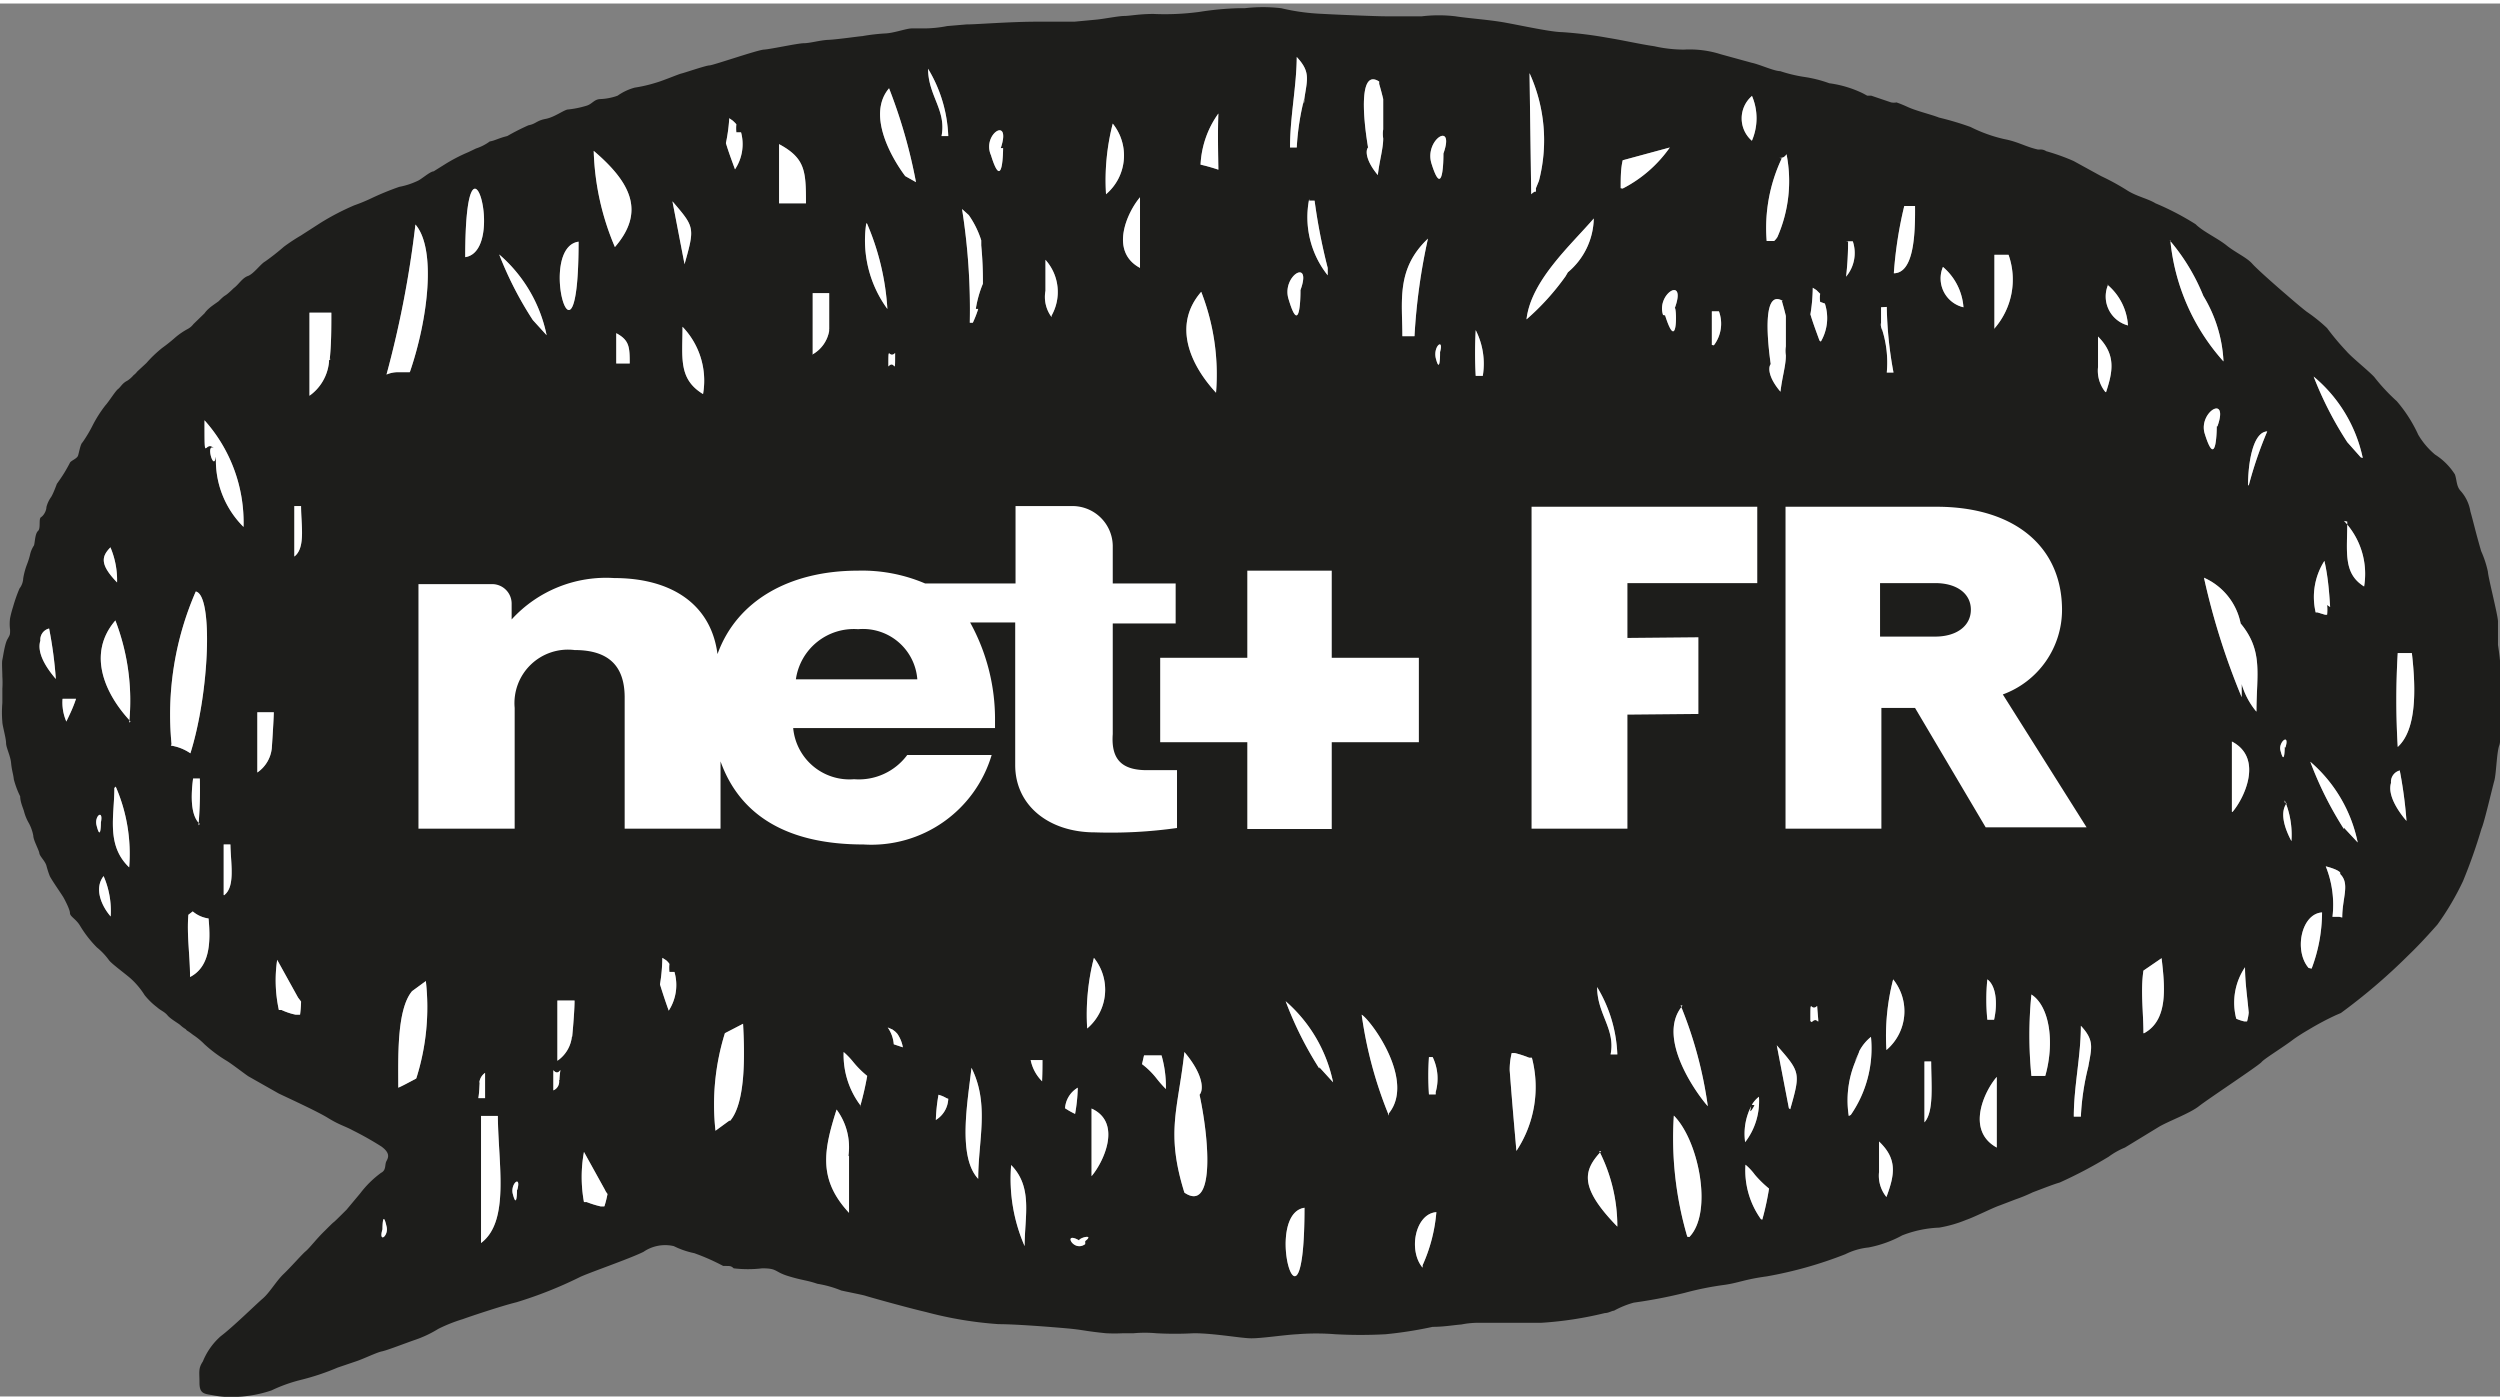 <?xml version="1.0"?>
<svg xmlns="http://www.w3.org/2000/svg" viewBox="0 0 74.32 41.41" width="150" height="84"><rect x="0" y="0" width="74.32" height="41.41" fill="#808080" stroke="none"/><defs><style>.cls-1{fill:#1d1d1b;}.cls-2{fill:#fff;}</style></defs><g id="logo"><path class="cls-1" d="M81.18,28.13c0-.26,0-.52,0-.7s-.29-1.3-.3-1.48a3,3,0,0,0-.2-.61c-.18-.62-.23-.87-.32-1.18h0a1.2,1.2,0,0,0-.29-.61c-.13-.14-.11-.32-.17-.49a1.9,1.9,0,0,0-.59-.59,2.27,2.27,0,0,1-.5-.59,4.22,4.22,0,0,0-.64-1,5.62,5.62,0,0,1-.67-.72c-.2-.21-.68-.59-.83-.77a7.57,7.57,0,0,1-.57-.68,4.78,4.78,0,0,0-.61-.49c-.22-.17-.62-.52-.62-.52-.2-.17-.84-.73-1-.91s-.5-.33-.76-.54-.7-.41-.92-.63A8.11,8.11,0,0,0,71,15c-.23-.14-.54-.2-.82-.37a7.13,7.13,0,0,0-.8-.44l-.82-.45a6.29,6.29,0,0,0-.81-.29.3.3,0,0,0-.18-.05H67.5c-.36-.08-.58-.23-1-.31a4.37,4.37,0,0,1-1-.36,8.83,8.83,0,0,0-.94-.28c-.19-.08-.69-.2-.94-.32A3.89,3.89,0,0,0,63.3,12a.43.43,0,0,1-.16,0l-.59-.2s-.08,0-.12,0l-.13-.07a3.29,3.29,0,0,0-1-.3,3.78,3.78,0,0,0-.76-.19,4.43,4.43,0,0,1-.7-.17c-.18,0-.61-.2-.85-.25l-.91-.25a3.06,3.06,0,0,0-1.1-.14,4,4,0,0,1-.88-.1c-.42-.06-.94-.18-1.38-.25a12.1,12.1,0,0,0-1.37-.17c-.3,0-1.18-.19-1.67-.28s-1.12-.13-1.49-.19a4.26,4.26,0,0,0-1,0c-.34,0-.86,0-1.1,0s-1.5-.05-2-.08a6.25,6.25,0,0,1-1.08-.16,4.66,4.66,0,0,0-1.09,0h-.21a9,9,0,0,0-1.14.11,7.7,7.7,0,0,1-1.36.06c-.42,0-.71.06-.87.06s-.62.09-.84.11l-.64.06c-.33,0-.44,0-.74,0h-.37c-.82,0-1.93.09-2.08.08l-.59.05a3.7,3.7,0,0,1-.65.07l-.4,0c-.17,0-.53.14-.8.15a5.74,5.74,0,0,0-.68.08c-.06,0-.75.1-1,.11s-.55.1-.73.1-1,.18-1.19.19-1.52.47-1.62.47-.74.22-.83.24-.56.22-.78.28a4.15,4.15,0,0,1-.61.14,1.62,1.62,0,0,0-.51.24,1.7,1.7,0,0,1-.5.1c-.2,0-.25.15-.43.2a2.86,2.86,0,0,1-.54.11c-.11,0-.4.23-.67.28s-.29.15-.51.19A6.74,6.74,0,0,0,22,13c-.25.06-.38.14-.52.16h0a1.44,1.44,0,0,1-.41.21l-.23.11a4.86,4.86,0,0,0-.71.37l-.32.2c-.1,0-.37.24-.47.28a2.22,2.22,0,0,1-.55.18,8.07,8.07,0,0,0-.83.34,5.31,5.31,0,0,1-.51.21,7.43,7.43,0,0,0-1,.52l-.59.38a5.34,5.34,0,0,0-.5.33,7,7,0,0,1-.56.44c-.13.07-.34.37-.51.43s-.28.26-.42.36l0,0c-.33.32-.19.13-.45.39-.11.08-.23.16-.27.2a.79.79,0,0,0-.15.16l-.33.32a.52.52,0,0,1-.16.14,2.13,2.13,0,0,0-.37.25,5,5,0,0,1-.4.32,3.7,3.7,0,0,0-.47.45L11,20a.55.55,0,0,1-.11.11.86.86,0,0,1-.18.16c-.16.08-.2.19-.28.25s-.27.37-.38.49a3.75,3.75,0,0,0-.37.58,4,4,0,0,1-.31.52c-.06.05-.1.3-.13.39s-.21.15-.24.21-.1.19-.18.32-.21.31-.21.31-.1.28-.17.39a.91.91,0,0,0-.14.3c0,.11-.08.25-.16.3s0,.33-.09.41-.09.34-.12.43a.81.81,0,0,0-.12.29,2.34,2.34,0,0,1-.09.28,2.08,2.08,0,0,0-.11.41.53.53,0,0,1-.11.3,4.45,4.45,0,0,0-.19.54,3.19,3.19,0,0,0-.09.34,1.31,1.31,0,0,0,0,.35c0,.15,0,.14-.08.28s-.13.53-.15.61,0,.35,0,.5a2.81,2.81,0,0,1,0,.36c0,.18,0,.23,0,.42a3.36,3.36,0,0,0,0,.57c0,.1.11.48.11.62s.13.38.15.6.07.35.08.48a2.64,2.64,0,0,0,.19.51c0,.15.07.31.11.43a1.37,1.37,0,0,0,.15.37,1.27,1.27,0,0,1,.13.37c0,.13.17.43.18.52s.17.23.21.37A2.75,2.75,0,0,0,8.4,35c.07.14.36.55.41.64S9,36,9,36.1s.17.17.29.36a3.4,3.4,0,0,0,.51.66,2,2,0,0,1,.36.38c.07.1.48.4.64.54a2.32,2.32,0,0,1,.42.5,2.1,2.1,0,0,0,.37.36c.11.1.22.13.31.24s.33.24.38.29a1,1,0,0,0,.16.12c.07.08,0,0,.22.17A2.09,2.09,0,0,1,13,40a4.09,4.09,0,0,0,.64.48c.14.08.5.36.66.47l.9.51c.18.09,1.13.52,1.47.73s.5.24.74.37a9.42,9.42,0,0,1,.85.48c.26.19.21.32.15.43s0,.27-.16.35a3,3,0,0,0-.62.61l-.41.49c-.63.63-.16.14-.64.62-.24.23-.46.52-.57.61s-.44.47-.66.68-.41.55-.62.73-.88.84-1.25,1.12a2,2,0,0,0-.53.75c-.14.21-.1.31-.1.63s.13.33.38.37a2.71,2.71,0,0,0,.37.05h.39a3.69,3.69,0,0,0,1-.19,4.57,4.57,0,0,1,.86-.31,7.22,7.22,0,0,0,1.11-.37l.56-.19c.21-.07.6-.26.75-.29s.61-.21.95-.33a3.38,3.38,0,0,0,.73-.34,4.62,4.62,0,0,1,.73-.29c.16-.06,1.14-.39,1.59-.5a12.34,12.34,0,0,0,1.87-.74c.23-.12,1.49-.55,1.91-.76a1.14,1.14,0,0,1,.9-.17,2.51,2.51,0,0,0,.61.21,6.36,6.36,0,0,1,.86.38l.08,0c.12,0,.16,0,.23.07a3.55,3.55,0,0,0,.85,0c.46,0,.35.1.77.23s.55.12.87.23a3.22,3.22,0,0,1,.71.2c.32.07.64.13.73.16s1.23.35,1.79.48a11.33,11.33,0,0,0,2.16.36c.52,0,1.65.09,2.08.13s.5.08,1.11.14a4.7,4.7,0,0,0,.51,0l.31,0a3.78,3.78,0,0,1,.67,0,10.08,10.08,0,0,0,1.12,0c.58,0,1.36.14,1.67.15s1-.1,1.4-.12a7.14,7.14,0,0,1,1.14,0,13.84,13.84,0,0,0,1.49,0,12.14,12.14,0,0,0,1.4-.22c.33,0,.6-.05.85-.07a2.65,2.65,0,0,1,.59-.05c.18,0,.33,0,.65,0s.53,0,1.13,0a10.75,10.75,0,0,0,1.9-.29c.11,0,.21-.07.27-.07a2.71,2.71,0,0,1,.59-.24A14.38,14.38,0,0,0,57,47.39a9.08,9.08,0,0,1,1.2-.24c.41-.06.58-.16,1.24-.25a12.17,12.17,0,0,0,2.34-.66,2,2,0,0,1,.69-.2,3.42,3.42,0,0,0,1-.36,3.36,3.36,0,0,1,1.1-.23,3.74,3.74,0,0,0,.8-.23c.24-.08.79-.36,1-.43l.47-.18a4.73,4.73,0,0,0,.51-.21c.32-.12.62-.24.8-.29a13.25,13.25,0,0,0,1.46-.77,2.22,2.22,0,0,1,.48-.27l1-.61c.28-.17.92-.4,1.2-.62s1.78-1.21,1.86-1.31.64-.44.94-.67c.11-.08.28-.19.47-.3a8.37,8.37,0,0,1,.81-.43l.14-.06a17.4,17.4,0,0,0,2-1.71c.21-.2.5-.5.87-.92a8.1,8.1,0,0,0,.76-1.29,15.62,15.62,0,0,0,.55-1.56c.08-.17.32-1.21.38-1.42s.07-.85.15-1.06,0-1.42.06-1.61A8.06,8.06,0,0,0,81.18,28.13ZM8.12,28c0,.1,0,.06,0,0a.34.34,0,0,1,.26-.36,12.3,12.3,0,0,1,.2,1.5C8.34,28.86,8,28.39,8.12,28Zm.77,2.4a1.42,1.42,0,0,1-.11-.67h.4C9.09,30,9,30.18,8.89,30.41Zm1.31-5.18a2.49,2.49,0,0,1,.2,1.05C9.88,25.73,9.94,25.5,10.2,25.23ZM9.92,33.4s0,.61-.13.09C9.72,33.21,10,33,9.92,33.4ZM10,35s0,0,0,0a2.59,2.59,0,0,1,.21,1.2C9.94,35.89,9.71,35.37,10,35Zm.36-2.66a5,5,0,0,1,.4,2.4C10.07,34.08,10.32,33.22,10.32,32.38Zm.44-1.94c-.75-.8-1.31-2-.45-3A6.64,6.64,0,0,1,10.76,30.44Zm1.22.68a9.15,9.15,0,0,1,.72-4.54c.52.1.41,3-.16,4.81A1.39,1.39,0,0,0,12,31.12Zm.84,2.37c-.27-.24-.27-.81-.2-1.35h.2A12.16,12.16,0,0,1,12.82,33.49ZM12.57,38c0-.62-.1-1.24-.05-1.85l.13-.1a.92.92,0,0,0,.47.21C13.19,37,13.15,37.7,12.57,38Zm1-2.44v-1.5h.2C13.78,34.64,13.92,35.32,13.58,35.57Zm-.24-13c-.06.4-.3-.44-.05-.28C13,22,13,22.84,13,21.45a4.55,4.55,0,0,1,1.16,3.17A2.78,2.78,0,0,1,13.34,22.54ZM15.67,24h.2c0,.57.14,1.24-.2,1.5ZM15,31.2l0,0a1,1,0,0,1-.43.72V30.13h.49C15.05,30.48,15,31.2,15,31.2Zm.81,7.92-.1,0a1.88,1.88,0,0,1-.42-.14l-.08,0a4.14,4.14,0,0,1-.05-1.49l.62,1.12.09.12A3.25,3.25,0,0,1,15.84,39.12Zm.89-19.46h0s0,0,0,.06a1.39,1.39,0,0,1-.58,1V18.25h.65c0,.47,0,.94-.05,1.41C16.75,19.6,16.75,19.58,16.73,19.66ZM18.29,45.5s0-.62.12-.09C18.49,45.69,18.16,45.94,18.29,45.5Zm1-4.48c-.21.11-.41.22-.53.27,0-.9-.05-2.32.41-2.87-.25.29,0,0,0,0l.41-.3A7,7,0,0,1,19.3,41Zm-.19-21h-.33a.86.86,0,0,0-.36.07,30.49,30.49,0,0,0,.86-4.46C19.9,16.36,19.64,18.45,19.11,20Zm1.65-3.42c0-4.48,1.26-.19,0,0Zm.42,24.54h0s0,0,0,0a.4.4,0,0,1,.17-.29v.75h-.2C21.17,41.42,21.17,41.27,21.18,41.13Zm.05,4.77V42.13h.5C21.73,43.56,22.08,45.25,21.23,45.9Zm1.07-1.58s0,.62-.13.1C22.1,44.13,22.42,43.88,22.3,44.32Zm.47-25.86a10.55,10.55,0,0,1-1-1.95,4.3,4.3,0,0,1,1.41,2.4l-.41-.45Zm.78,22.6h0v0a.28.28,0,0,1-.17.3v-.6c.13.15.19,0,.21,0A2.44,2.44,0,0,0,23.55,41.06Zm.38-1.29,0,0a1,1,0,0,1-.43.71V38.7H24C24,39.06,23.93,39.77,23.93,39.77Zm.2-23.64c0,4.48-1.26.18,0,0Zm.76,28.68-.1,0a3,3,0,0,1-.42-.13l-.08,0a4.14,4.14,0,0,1,0-1.49l.62,1.12a.57.57,0,0,0,.08.13A3.11,3.11,0,0,1,24.89,44.81Zm.36-25.06c0-.3,0-.6,0-.9.39.21.4.41.4.9ZM25.2,16.3a7.82,7.82,0,0,1-.63-2.86C25.71,14.41,26.09,15.27,25.2,16.3Zm2.07.51-.36-1.87C27.57,15.71,27.58,15.71,27.27,16.81ZM26.8,39c-.09-.25-.18-.52-.26-.78a5.16,5.16,0,0,0,.07-.79l.11.07a.52.52,0,0,1,.1.11,1.17,1.17,0,0,0,0,.24l.15,0A1.4,1.4,0,0,1,26.8,39Zm.41-20.33a2.31,2.31,0,0,1,.61,2C27.08,20.22,27.21,19.59,27.21,18.67Zm1.39-6.2.1.07a1.14,1.14,0,0,1,.11.11,1.17,1.17,0,0,0,0,.24l.14,0a1.35,1.35,0,0,1-.18,1.1c-.09-.25-.19-.51-.27-.78A5.16,5.16,0,0,0,28.6,12.47Zm0,29.8c.25-.3,0,0,0,0l-.41.3a7.13,7.13,0,0,1,.28-2.9l.54-.28C29.06,40.3,29.09,41.72,28.63,42.27ZM30.08,15c0-.58,0-1.18,0-1.76.78.42.8.8.8,1.76Zm1,4.48V17.67h.49c0,.36,0,1.07,0,1.07a.12.12,0,0,0,0,.05A1,1,0,0,1,31.06,19.5Zm1.08,23.83,0,1.7c-.93-1-.75-1.87-.37-3.07A1.87,1.87,0,0,1,32.14,43.33Zm.35-1.48A2.49,2.49,0,0,1,32,40.23a2.26,2.26,0,0,1,.28.29,2.78,2.78,0,0,0,.42.42A9,9,0,0,1,32.49,41.85Zm.18-26.24a7.56,7.56,0,0,1,.61,2.55A3.45,3.45,0,0,1,32.67,15.61ZM33.49,40a1,1,0,0,0-.18-.5h0l.14.06,0,0,.08.06.06.06v0a1,1,0,0,1,.17.41Zm-.16-20.1c0-.77,0-.25.2-.45C33.53,20.19,33.53,19.62,33.33,19.85Zm.5-5.71a.43.43,0,0,1,0,0c-.47-.63-1.12-1.86-.48-2.61a15.62,15.62,0,0,1,.8,2.79ZM35.11,13h-.2c.15-.77-.4-1.2-.4-2A4.16,4.16,0,0,1,35.11,13Zm-.37,29.28a5.16,5.16,0,0,1,.08-.78h0c.2.06.21.1.29.12A.77.77,0,0,1,34.74,42.25ZM40,12.63a1.51,1.51,0,0,1-.2,2.1A6.76,6.76,0,0,1,40,12.63Zm-.56,24.8a1.51,1.51,0,0,1-.2,2.1A6.76,6.76,0,0,1,39.44,37.43ZM36,44c-.62-.66-.31-2.3-.2-3.3C36.34,41.78,36,42.85,36,44Zm0-25.86a3.38,3.38,0,0,1-.16.41h-.09a19.16,19.16,0,0,0-.23-3.38l.2.18a2.75,2.75,0,0,1,.37.75s0,.09,0,.15a11.11,11.11,0,0,1,.05,1.14C36,17.72,35.94,18.05,35.93,18.14Zm.74-4.78s0,1.38-.36.21C36.1,12.94,37,12.38,36.67,13.36ZM37.38,46a5,5,0,0,1-.4-2.41C37.63,44.25,37.38,45.11,37.38,46Zm.52-4.9a1.23,1.23,0,0,1-.34-.63l.35,0C37.91,40.62,37.91,40.84,37.9,41.06Zm.28-22.72A1,1,0,0,1,38,17.6c0-.31,0-.61,0-.92A1.43,1.43,0,0,1,38.18,18.34Zm.4,23.56a.77.77,0,0,1,.38-.65,5,5,0,0,1-.08.78h0A2.44,2.44,0,0,1,38.58,41.9Zm.6,4c-.35.26-.68-.4-.18-.11C39,45.75,39.47,45.63,39.18,45.85Zm.19-1.93v-2.1C40.29,42.33,39.72,43.51,39.37,43.92Zm1.44-27.09c-.93-.5-.36-1.68,0-2.1ZM41.29,41a2.33,2.33,0,0,0-.42-.41l.06-.26h.52a3.39,3.39,0,0,1,.13,1A3.47,3.47,0,0,1,41.29,41Zm.84,3.41c-.56-1.8-.19-2.46,0-4.18.56.66.58,1.12.45,1.27C42.9,43,43,45,42.13,44.41Zm.94-23.78c-.75-.81-1.31-2-.44-3A6.75,6.75,0,0,1,43.07,20.63ZM43.14,14a5.26,5.26,0,0,0-.53-.15,2.84,2.84,0,0,1,.53-1.52C43.12,12.84,43.13,13.39,43.14,14Zm2.7.92H46a17.31,17.31,0,0,0,.39,2c0-.18,0-.33,0,.22h0A2.77,2.77,0,0,1,45.84,14.87Zm-.37-4.27c.4.43.32.64.23,1.21-.05.29,0,.17,0,0a7.47,7.47,0,0,0-.23,1.48h-.2C45.27,12.4,45.47,11.51,45.47,10.6Zm.11,7s0,1.38-.35.21C45,17.16,45.94,16.6,45.58,17.58Zm.12,27.21c0,4.48-1.26.19,0,0Zm.44-4.14a10.63,10.63,0,0,1-1-2,4.36,4.36,0,0,1,1.41,2.41l-.41-.45Zm1.78-29.27q.07.24.12.45v.9a.84.84,0,0,0,0,.27c0,.31-.11.65-.16,1.09-.36-.43-.37-.73-.29-.82C47.42,12.33,47.34,11,47.92,11.38Zm.29,30.67a12.32,12.32,0,0,1-.81-3C47.67,39.28,49,41.07,48.21,42.05Zm.4-23.17c0-1.05-.19-2,.76-2.9a17.9,17.9,0,0,0-.4,2.9Zm.6,27.69c-.43-.51-.22-1.6.41-1.65A4.77,4.77,0,0,1,49.21,46.57Zm.39-5.15h-.2a8.23,8.23,0,0,1,0-1.11h.11A1.47,1.47,0,0,1,49.6,41.42Zm.13-22s0,.62-.13.1C49.53,19.23,49.85,19,49.73,19.42Zm.1-5.9s0,1.38-.36.21C49.27,13.1,50.18,12.54,49.83,13.52ZM51,20.13h-.21a12.34,12.34,0,0,1,0-1.36A2.2,2.2,0,0,1,51,20.13Zm1.39-9a4.81,4.81,0,0,1,.28,3.2l-.09.22,0,.12c0-.05-.08,0-.14.06ZM52,43.17c-.07-.8-.14-1.6-.2-2.4a2.1,2.1,0,0,1,.06-.51l.09,0a3.11,3.11,0,0,1,.43.14l.08,0A3.44,3.44,0,0,1,52,43.17Zm1.46-26a7.34,7.34,0,0,1-1.16,1.28c.13-1.15,1.31-2.2,2-3a2.14,2.14,0,0,1-.77,1.6Zm1,26A4.92,4.92,0,0,1,55,45.42C53.84,44.23,54,43.74,54.52,43.18Zm.34-2.87c.15-.76-.4-1.19-.4-2a4.16,4.16,0,0,1,.6,2Zm.3-25.75c0-.3,0-.58.06-.83l1.4-.38A3.86,3.86,0,0,1,55.16,14.56Zm1.26,3.77c-.21-.63.71-1.19.35-.21C56.77,18.14,56.79,19.5,56.42,18.33Zm.72,27.4a10.39,10.39,0,0,1-.4-3.6C57.42,42.86,57.85,45,57.14,45.73Zm-.2-6.88a12.32,12.32,0,0,1,.81,3C57.48,41.62,56.1,39.83,56.94,38.85Zm.93-19.63c0-.35,0-.7,0-1h.21A1.06,1.06,0,0,1,57.87,19.22Zm2-5.56c.08,0,.15,0,.22-.11A4.14,4.14,0,0,1,59.76,16a.53.53,0,0,1-.1.12h-.22A4.84,4.84,0,0,1,59.89,13.66Zm-.81,28.15a.08.08,0,0,1,0,0l0,0a.81.81,0,0,1,.21-.24,2,2,0,0,1-.41,1.35,1.8,1.8,0,0,1,.18-1.07C58.89,42.16,59.05,41.87,59.08,41.81Zm0-30a1.69,1.69,0,0,1,0,1.34A.88.88,0,0,1,59,11.81Zm.27,33.4a2.49,2.49,0,0,1-.46-1.62,1.72,1.72,0,0,1,.28.3,3.26,3.26,0,0,0,.42.41A8.35,8.35,0,0,1,59.31,45.21Zm.62-27.3q.07.24.12.45v.9a.84.84,0,0,0,0,.27c0,.31-.11.64-.16,1.08-.36-.42-.37-.72-.29-.82C59.43,18.86,59.35,17.54,59.93,17.91Zm.21,24-.36-1.87C60.44,40.83,60.45,40.84,60.14,41.93Zm.64-2.59c0-.77,0-.25.2-.45C61,39.68,61,39.11,60.78,39.34Zm.27-20.23c-.09-.25-.19-.51-.27-.78a5.16,5.16,0,0,0,.07-.79l.11.07.11.11a.72.72,0,0,0,0,.24l.14.05A1.39,1.39,0,0,1,61.05,19.11Zm2-1a11.51,11.51,0,0,0,.2,1.95h-.2a3.22,3.22,0,0,0-.17-1.37c0,.07.05.19,0,0s0-.05,0,0l0-.57Zm-1.21-1.95h.2a1.09,1.09,0,0,1-.2,1.05C61.84,16.84,61.86,16.49,61.86,16.14Zm.08,26a3,3,0,0,1,.31-1.86c-.3.54,0,0,0-.06l0,.06,0-.06a1.33,1.33,0,0,1,.35-.43A3.48,3.48,0,0,1,61.94,42.1ZM63,44.54a1,1,0,0,1-.22-.74c0-.31,0-.61,0-.91C63.34,43.42,63.24,43.89,63,44.54Zm0-4.37a6.73,6.73,0,0,1,.2-2.1A1.51,1.51,0,0,1,63,40.17Zm.22-23.09a12,12,0,0,1,.31-2h.32C63.86,16,63.8,17.07,63.22,17.08Zm.91,25.24V40.51h.2C64.33,41.18,64.42,42,64.13,42.32Zm.55-25.43a1.74,1.74,0,0,1,.61,1.2A.88.88,0,0,1,64.68,16.89ZM66,38.07c.26.19.31.71.2,1.2H66A6,6,0,0,1,66,38.07Zm.28,5c-.93-.51-.36-1.69,0-2.1Zm-.07-24.33c0-.74,0-1.48,0-2.21h.42A2.21,2.21,0,0,1,66.22,18.71Zm1.51,22.2h-.41a12.23,12.23,0,0,1,0-2.42C67.85,38.87,68,39.93,67.73,40.91ZM69,40.67c0,.29,0,.17,0,0a7.45,7.45,0,0,0-.22,1.48h-.21c0-.91.21-1.79.21-2.7C69.19,39.89,69.1,40.1,69,40.67Zm.51-20.06a1,1,0,0,1-.22-.74c0-.3,0-.6,0-.91C69.83,19.5,69.73,20,69.53,20.61Zm.06-3.19a1.72,1.72,0,0,1,.61,1.21A.89.89,0,0,1,69.59,17.42Zm1.07,22.25c0-.63-.09-1.25,0-1.86l.54-.37C71.28,38.3,71.38,39.28,70.66,39.67Zm.78-23.57a6,6,0,0,1,1,1.65h0a4.12,4.12,0,0,1,.6,1.95A6.29,6.29,0,0,1,71.44,16.1Zm1.4,5.53s0,1.38-.36.21C72.27,21.21,73.19,20.65,72.84,21.63Zm.88,17.69-.06,0a1.35,1.35,0,0,1-.24-.08h0a1.88,1.88,0,0,1,.26-1.53c0,.45.07.9.11,1.35A1.43,1.43,0,0,1,73.72,39.32Zm-.43-6.23V31C74.21,31.49,73.64,32.68,73.29,33.09Zm.71-3a2.29,2.29,0,0,1-.42-.8c0,.13,0,.26,0,.39a21,21,0,0,1-1.12-3.55,1.89,1.89,0,0,1,1.09,1.36C74.21,28.31,74,29,74,30.11Zm-.23-6.72c0-.6.13-1.57.57-1.59A11.77,11.77,0,0,0,73.77,23.39Zm1.09,7.79s0,.62-.13.09C74.66,31,75,30.74,74.86,31.18Zm0,1.65,0-.06a2.64,2.64,0,0,1,.2,1.21C74.89,33.68,74.66,33.15,74.9,32.83Zm2.26-10.26-.4-.45c0,.06,0,.1,0,0a10.55,10.55,0,0,1-1-1.95A4.3,4.3,0,0,1,77.16,22.57Zm-1,4.39a1.43,1.43,0,0,1,0,.29l-.06,0-.23-.07-.05,0a2,2,0,0,1,.26-1.53C76.12,26.06,76.16,26.51,76.19,27Zm-.55,10.79c-.44-.51-.22-1.61.4-1.65A4.75,4.75,0,0,1,75.64,37.75Zm.91-1.52h-.2a3.06,3.06,0,0,0-.2-1.5c.39.1.47.2.42.22C76.79,35.22,76.55,35.64,76.55,36.23Zm.14-2.61a10.63,10.63,0,0,1-1-2,4.3,4.3,0,0,1,1.41,2.4l-.41-.44Zm0-9.16a2.28,2.28,0,0,1,.6,1.95C76.57,26,76.7,25.37,76.7,24.46ZM78,32.23c0,.09,0,.06,0,0a.35.35,0,0,1,.26-.37,12.85,12.85,0,0,1,.2,1.5C78.22,33.08,77.89,32.6,78,32.23Zm.2-1.07a23.61,23.61,0,0,1,0-2.79h.42C78.75,29.5,78.75,30.66,78.2,31.16Z" transform="translate(-6.92 -9.06)"/><path class="cls-2" d="M40,30.78V27.49h1.87V26.3H40V25.17A1.2,1.2,0,0,0,38.76,24H37.11V26.3H34.42a4.77,4.77,0,0,0-2-.38c-2,0-3.59.87-4.17,2.48-.2-1.53-1.43-2.26-3.07-2.26a3.8,3.8,0,0,0-3.05,1.23h0v-.48a.58.58,0,0,0-.57-.57H19.36v7.27h2.86V30A1.59,1.59,0,0,1,24,28.28c1,0,1.48.46,1.49,1.38v3.93h2.85v-2c.58,1.62,2,2.47,4.25,2.47a3.73,3.73,0,0,0,3.81-2.66H33.89a1.79,1.79,0,0,1-1.58.72,1.68,1.68,0,0,1-1.81-1.52h6v-.22a5.94,5.94,0,0,0-.74-2.92h1.34v4.24c0,1.2,1,2,2.37,2a14.07,14.07,0,0,0,2.44-.13V31.85l-.81,0C40.35,31.87,39.94,31.61,40,30.78Zm-9.42-1.63a1.74,1.74,0,0,1,1.85-1.49,1.62,1.62,0,0,1,1.76,1.49Z" transform="translate(-6.92 -9.06)"/><polygon class="cls-2" points="39.59 16.86 37.08 16.86 37.08 19.45 34.49 19.45 34.49 21.96 37.08 21.96 37.08 24.54 39.59 24.54 39.59 21.96 42.18 21.96 42.18 19.45 39.59 19.45 39.59 16.86"/><polygon class="cls-2" points="45.53 24.53 48.38 24.53 48.38 21.14 50.49 21.12 50.49 18.84 48.38 18.86 48.38 17.23 52.24 17.23 52.24 14.96 45.53 14.96 45.53 24.53"/><path class="cls-2" d="M66.46,29.6a2.68,2.68,0,0,0,1.76-2.51c0-1.9-1.43-3.07-3.73-3.07H60v9.57h2.85V30h1l2.1,3.55h3Zm-3.65-3.31h1.64c.64,0,1.06.31,1.06.79s-.42.8-1.06.8H62.81Z" transform="translate(-6.92 -9.06)"/><path class="cls-2" d="M8.12,28c0,.1,0,.06,0,0a.34.34,0,0,1,.26-.36,12.3,12.3,0,0,1,.2,1.5C8.34,28.86,8,28.39,8.12,28Zm.77,2.4a1.42,1.42,0,0,1-.11-.67h.4C9.09,30,9,30.18,8.89,30.41Zm1.31-5.18a2.49,2.49,0,0,1,.2,1.05C9.88,25.73,9.94,25.5,10.2,25.23ZM9.92,33.4s0,.61-.13.09C9.72,33.21,10,33,9.92,33.4ZM10,35s0,0,0,0a2.59,2.59,0,0,1,.21,1.2C9.94,35.89,9.71,35.37,10,35Zm.36-2.66a5,5,0,0,1,.4,2.4C10.07,34.08,10.32,33.22,10.32,32.38Zm.44-1.94c-.75-.8-1.31-2-.45-3A6.64,6.64,0,0,1,10.76,30.44Zm1.22.68a9.15,9.15,0,0,1,.72-4.54c.52.1.41,3-.16,4.81A1.39,1.39,0,0,0,12,31.12Zm.84,2.37c-.27-.24-.27-.81-.2-1.35h.2A12.16,12.16,0,0,1,12.82,33.49ZM12.57,38c0-.62-.1-1.24-.05-1.85l.13-.1a.92.92,0,0,0,.47.21C13.19,37,13.15,37.7,12.57,38Zm1-2.44v-1.5h.2C13.78,34.64,13.92,35.32,13.58,35.57Zm-.24-13c-.06.4-.3-.44-.05-.28C13,22,13,22.84,13,21.45a4.55,4.55,0,0,1,1.16,3.17A2.78,2.78,0,0,1,13.34,22.54ZM15.67,24h.2c0,.57.14,1.24-.2,1.5ZM15,31.2l0,0a1,1,0,0,1-.43.72V30.13h.49C15.05,30.48,15,31.2,15,31.2Zm.81,7.92-.1,0a1.88,1.88,0,0,1-.42-.14l-.08,0a4.14,4.14,0,0,1-.05-1.49l.62,1.12.09.12A3.25,3.25,0,0,1,15.84,39.12Zm.89-19.46h0s0,0,0,.06a1.39,1.39,0,0,1-.58,1V18.25h.65c0,.47,0,.94-.05,1.41C16.75,19.6,16.75,19.58,16.73,19.66ZM18.29,45.5s0-.62.12-.09C18.49,45.69,18.16,45.94,18.29,45.5Zm1-4.48c-.21.11-.41.22-.53.27,0-.9-.05-2.32.41-2.87-.25.29,0,0,0,0l.41-.3A7,7,0,0,1,19.3,41Zm-.19-21h-.33a.86.86,0,0,0-.36.07,30.49,30.49,0,0,0,.86-4.46C19.9,16.36,19.64,18.45,19.11,20Zm1.65-3.42c0-4.48,1.26-.19,0,0Zm.42,24.54h0s0,0,0,0a.4.4,0,0,1,.17-.29v.75h-.2C21.17,41.42,21.17,41.27,21.18,41.13Zm.05,4.77V42.13h.5C21.73,43.56,22.08,45.25,21.23,45.9Zm1.07-1.58s0,.62-.13.1C22.1,44.13,22.42,43.88,22.3,44.32Zm.47-25.86a10.55,10.55,0,0,1-1-1.95,4.3,4.3,0,0,1,1.41,2.4l-.41-.45Zm.78,22.6h0v0a.28.28,0,0,1-.17.3v-.6c.13.15.19,0,.21,0A2.44,2.44,0,0,0,23.55,41.06Zm.38-1.29,0,0a1,1,0,0,1-.43.71V38.7H24C24,39.06,23.93,39.77,23.93,39.77Zm.2-23.64c0,4.48-1.26.18,0,0Zm.76,28.68-.1,0a3,3,0,0,1-.42-.13l-.08,0a4.14,4.14,0,0,1,0-1.49l.62,1.12a.57.57,0,0,0,.08.13A3.11,3.11,0,0,1,24.89,44.81Zm.36-25.06c0-.3,0-.6,0-.9.39.21.4.41.4.9ZM25.2,16.3a7.82,7.82,0,0,1-.63-2.86C25.71,14.41,26.09,15.27,25.2,16.3Zm2.07.51-.36-1.87C27.57,15.71,27.58,15.71,27.27,16.81ZM26.8,39c-.09-.25-.18-.52-.26-.78a5.16,5.16,0,0,0,.07-.79l.11.07a.52.52,0,0,1,.1.11,1.17,1.17,0,0,0,0,.24l.15,0A1.4,1.4,0,0,1,26.8,39Zm.41-20.33a2.31,2.31,0,0,1,.61,2C27.08,20.22,27.21,19.59,27.21,18.67Zm1.39-6.2.1.07a1.14,1.14,0,0,1,.11.11,1.17,1.17,0,0,0,0,.24l.14,0a1.35,1.35,0,0,1-.18,1.1c-.09-.25-.19-.51-.27-.78A5.16,5.16,0,0,0,28.6,12.47Zm0,29.8c.25-.3,0,0,0,0l-.41.3a7.13,7.13,0,0,1,.28-2.9l.54-.28C29.06,40.3,29.09,41.72,28.63,42.27ZM30.08,15c0-.58,0-1.18,0-1.76.78.42.8.8.8,1.76Zm1,4.48V17.67h.49c0,.36,0,1.07,0,1.07a.12.12,0,0,0,0,.05A1,1,0,0,1,31.06,19.5Zm1.08,23.83,0,1.7c-.93-1-.75-1.87-.37-3.07A1.87,1.87,0,0,1,32.14,43.33Zm.35-1.48A2.49,2.49,0,0,1,32,40.23a2.26,2.26,0,0,1,.28.29,2.78,2.78,0,0,0,.42.42A9,9,0,0,1,32.49,41.85Zm.18-26.24a7.56,7.56,0,0,1,.61,2.55A3.45,3.45,0,0,1,32.67,15.61ZM33.49,40a1,1,0,0,0-.18-.5h0l.14.06,0,0,.08.06.06.06v0a1,1,0,0,1,.17.41Zm-.16-20.1c0-.77,0-.25.2-.45C33.53,20.19,33.53,19.62,33.33,19.85Zm.5-5.71a.43.43,0,0,1,0,0c-.47-.63-1.12-1.86-.48-2.61a15.62,15.62,0,0,1,.8,2.79ZM35.11,13h-.2c.15-.77-.4-1.2-.4-2A4.16,4.16,0,0,1,35.11,13Zm-.37,29.28a5.16,5.16,0,0,1,.08-.78h0c.2.06.21.1.29.12A.77.77,0,0,1,34.74,42.25ZM40,12.63a1.51,1.51,0,0,1-.2,2.1A6.76,6.76,0,0,1,40,12.63Zm-.56,24.8a1.51,1.51,0,0,1-.2,2.1A6.76,6.76,0,0,1,39.44,37.43ZM36,44c-.62-.66-.31-2.3-.2-3.3C36.34,41.78,36,42.85,36,44Zm0-25.86a3.38,3.38,0,0,1-.16.41h-.09a19.16,19.16,0,0,0-.23-3.38l.2.18a2.75,2.75,0,0,1,.37.75s0,.09,0,.15a11.11,11.11,0,0,1,.05,1.14C36,17.72,35.94,18.05,35.93,18.14Zm.74-4.78s0,1.38-.36.21C36.1,12.94,37,12.38,36.67,13.36ZM37.38,46a5,5,0,0,1-.4-2.41C37.63,44.25,37.38,45.11,37.38,46Zm.52-4.9a1.23,1.23,0,0,1-.34-.63l.35,0C37.91,40.62,37.91,40.84,37.9,41.06Zm.28-22.72A1,1,0,0,1,38,17.6c0-.31,0-.61,0-.92A1.43,1.43,0,0,1,38.18,18.34Zm.4,23.56a.77.77,0,0,1,.38-.65,5,5,0,0,1-.08.78h0A2.44,2.44,0,0,1,38.58,41.9Zm.6,4c-.35.26-.68-.4-.18-.11C39,45.75,39.47,45.63,39.18,45.85Zm.19-1.93v-2.1C40.29,42.33,39.72,43.51,39.37,43.92Zm1.44-27.09c-.93-.5-.36-1.68,0-2.1ZM41.29,41a2.33,2.33,0,0,0-.42-.41l.06-.26h.52a3.39,3.39,0,0,1,.13,1A3.47,3.47,0,0,1,41.29,41Zm.84,3.41c-.56-1.8-.19-2.46,0-4.18.56.66.58,1.12.45,1.27C42.9,43,43,45,42.13,44.41Zm.94-23.78c-.75-.81-1.31-2-.44-3A6.75,6.75,0,0,1,43.07,20.63ZM43.14,14a5.26,5.26,0,0,0-.53-.15,2.84,2.84,0,0,1,.53-1.52C43.12,12.84,43.13,13.39,43.14,14Zm2.7.92H46a17.31,17.31,0,0,0,.39,2c0-.18,0-.33,0,.22h0A2.77,2.77,0,0,1,45.84,14.87Zm-.37-4.27c.4.43.32.64.23,1.21-.05.29,0,.17,0,0a7.47,7.47,0,0,0-.23,1.48h-.2C45.27,12.4,45.47,11.51,45.47,10.6Zm.11,7s0,1.38-.35.21C45,17.16,45.94,16.6,45.58,17.58Zm.12,27.21c0,4.48-1.26.19,0,0Zm.44-4.14a10.63,10.63,0,0,1-1-2,4.36,4.36,0,0,1,1.41,2.41l-.41-.45Zm1.78-29.27q.07.24.12.45v.9a.84.84,0,0,0,0,.27c0,.31-.11.65-.16,1.09-.36-.43-.37-.73-.29-.82C47.42,12.33,47.34,11,47.92,11.38Zm.29,30.67a12.32,12.32,0,0,1-.81-3C47.67,39.28,49,41.07,48.21,42.05Zm.4-23.17c0-1.05-.19-2,.76-2.9a17.9,17.9,0,0,0-.4,2.9Zm.6,27.69c-.43-.51-.22-1.6.41-1.65A4.77,4.77,0,0,1,49.21,46.57Zm.39-5.15h-.2a8.23,8.23,0,0,1,0-1.11h.11A1.47,1.47,0,0,1,49.6,41.42Zm.13-22s0,.62-.13.1C49.53,19.23,49.85,19,49.73,19.42Zm.1-5.9s0,1.38-.36.21C49.27,13.1,50.18,12.54,49.83,13.52ZM51,20.13h-.21a12.34,12.34,0,0,1,0-1.36A2.2,2.2,0,0,1,51,20.13Zm1.39-9a4.81,4.81,0,0,1,.28,3.2l-.09.22,0,.12c0-.05-.08,0-.14.06ZM52,43.17c-.07-.8-.14-1.6-.2-2.4a2.1,2.1,0,0,1,.06-.51l.09,0a3.11,3.11,0,0,1,.43.14l.08,0A3.44,3.44,0,0,1,52,43.17Zm1.46-26a7.34,7.34,0,0,1-1.16,1.28c.13-1.15,1.31-2.2,2-3a2.14,2.14,0,0,1-.77,1.6Zm1,26A4.92,4.92,0,0,1,55,45.42C53.84,44.23,54,43.74,54.52,43.18Zm.34-2.87c.15-.76-.4-1.19-.4-2a4.16,4.16,0,0,1,.6,2Zm.3-25.75c0-.3,0-.58.06-.83l1.4-.38A3.86,3.86,0,0,1,55.16,14.56Zm1.26,3.77c-.21-.63.71-1.19.35-.21C56.77,18.14,56.79,19.5,56.42,18.33Zm.72,27.4a10.39,10.39,0,0,1-.4-3.6C57.42,42.86,57.85,45,57.14,45.73Zm-.2-6.88a12.32,12.32,0,0,1,.81,3C57.48,41.62,56.1,39.83,56.94,38.85Zm.93-19.63c0-.35,0-.7,0-1h.21A1.06,1.06,0,0,1,57.87,19.22Zm2-5.56c.08,0,.15,0,.22-.11A4.14,4.14,0,0,1,59.76,16a.53.53,0,0,1-.1.12h-.22A4.84,4.84,0,0,1,59.89,13.66Zm-.81,28.15a.08.08,0,0,1,0,0l0,0a.81.81,0,0,1,.21-.24,2,2,0,0,1-.41,1.35,1.8,1.8,0,0,1,.18-1.07C58.89,42.16,59.05,41.87,59.08,41.81Zm0-30a1.69,1.69,0,0,1,0,1.34A.88.88,0,0,1,59,11.81Zm.27,33.4a2.49,2.49,0,0,1-.46-1.62,1.72,1.72,0,0,1,.28.3,3.26,3.26,0,0,0,.42.41A8.35,8.35,0,0,1,59.31,45.21Zm.62-27.3q.07.24.12.45v.9a.84.84,0,0,0,0,.27c0,.31-.11.64-.16,1.08-.36-.42-.37-.72-.29-.82C59.43,18.86,59.35,17.54,59.93,17.91Zm.21,24-.36-1.87C60.44,40.83,60.45,40.84,60.14,41.93Zm.64-2.59c0-.77,0-.25.2-.45C61,39.68,61,39.11,60.78,39.34Zm.27-20.23c-.09-.25-.19-.51-.27-.78a5.16,5.16,0,0,0,.07-.79l.11.07.11.11a.72.72,0,0,0,0,.24l.14.05A1.39,1.39,0,0,1,61.05,19.11Zm2-1a11.51,11.51,0,0,0,.2,1.95h-.2a3.22,3.22,0,0,0-.17-1.37c0,.07.05.19,0,0s0-.05,0,0l0-.57Zm-1.21-1.95h.2a1.09,1.09,0,0,1-.2,1.05C61.84,16.84,61.86,16.49,61.86,16.14Zm.08,26a3,3,0,0,1,.31-1.86c-.3.54,0,0,0-.06l0,.06,0-.06a1.33,1.33,0,0,1,.35-.43A3.48,3.48,0,0,1,61.94,42.1ZM63,44.54a1,1,0,0,1-.22-.74c0-.31,0-.61,0-.91C63.34,43.42,63.24,43.89,63,44.54Zm0-4.37a6.73,6.73,0,0,1,.2-2.1A1.51,1.51,0,0,1,63,40.17Zm.22-23.09a12,12,0,0,1,.31-2h.32C63.86,16,63.8,17.07,63.22,17.08Zm.91,25.24V40.51h.2C64.33,41.18,64.42,42,64.13,42.32Zm.55-25.43a1.74,1.74,0,0,1,.61,1.2A.88.88,0,0,1,64.68,16.89ZM66,38.07c.26.19.31.71.2,1.2H66A6,6,0,0,1,66,38.07Zm.28,5c-.93-.51-.36-1.69,0-2.1Zm-.07-24.33c0-.74,0-1.48,0-2.21h.42A2.21,2.21,0,0,1,66.22,18.71Zm1.51,22.2h-.41a12.23,12.23,0,0,1,0-2.42C67.85,38.87,68,39.93,67.73,40.91ZM69,40.67c0,.29,0,.17,0,0a7.45,7.45,0,0,0-.22,1.48h-.21c0-.91.21-1.79.21-2.7C69.19,39.89,69.1,40.1,69,40.67Zm.51-20.06a1,1,0,0,1-.22-.74c0-.3,0-.6,0-.91C69.83,19.5,69.73,20,69.53,20.61Zm.06-3.19a1.72,1.72,0,0,1,.61,1.21A.89.89,0,0,1,69.59,17.42Zm1.07,22.25c0-.63-.09-1.25,0-1.86l.54-.37C71.28,38.3,71.38,39.28,70.66,39.67Zm.78-23.57a6,6,0,0,1,1,1.65h0a4.12,4.12,0,0,1,.6,1.95A6.29,6.29,0,0,1,71.44,16.1Zm1.4,5.53s0,1.38-.36.21C72.27,21.21,73.19,20.65,72.84,21.63Zm.88,17.69-.06,0a1.35,1.35,0,0,1-.24-.08h0a1.88,1.88,0,0,1,.26-1.53c0,.45.07.9.11,1.35A1.43,1.43,0,0,1,73.72,39.32Zm-.43-6.23V31C74.21,31.49,73.64,32.68,73.29,33.09Zm.71-3a2.29,2.29,0,0,1-.42-.8c0,.13,0,.26,0,.39a21,21,0,0,1-1.12-3.55,1.89,1.89,0,0,1,1.09,1.36C74.21,28.31,74,29,74,30.11Zm-.23-6.72c0-.6.13-1.57.57-1.59A11.77,11.77,0,0,0,73.77,23.39Zm1.09,7.79s0,.62-.13.09C74.66,31,75,30.74,74.86,31.18Zm0,1.65,0-.06a2.64,2.64,0,0,1,.2,1.21C74.89,33.68,74.66,33.15,74.9,32.83Zm2.26-10.26-.4-.45c0,.06,0,.1,0,0a10.55,10.55,0,0,1-1-1.95A4.3,4.3,0,0,1,77.16,22.57Zm-1,4.39a1.43,1.43,0,0,1,0,.29l-.06,0-.23-.07-.05,0a2,2,0,0,1,.26-1.53C76.12,26.06,76.16,26.51,76.19,27Zm-.55,10.79c-.44-.51-.22-1.61.4-1.65A4.75,4.75,0,0,1,75.64,37.75Zm.91-1.52h-.2a3.06,3.06,0,0,0-.2-1.5c.39.1.47.2.42.22C76.79,35.22,76.55,35.64,76.55,36.23Zm.14-2.61a10.63,10.63,0,0,1-1-2,4.3,4.3,0,0,1,1.41,2.4l-.41-.44Zm0-9.16a2.28,2.28,0,0,1,.6,1.95C76.57,26,76.7,25.37,76.7,24.46ZM78,32.23c0,.09,0,.06,0,0a.35.35,0,0,1,.26-.37,12.85,12.85,0,0,1,.2,1.5C78.22,33.08,77.89,32.6,78,32.23Zm.2-1.07a23.61,23.61,0,0,1,0-2.79h.42C78.75,29.5,78.75,30.66,78.2,31.16Z" transform="translate(-6.92 -9.06)"/></g></svg>
